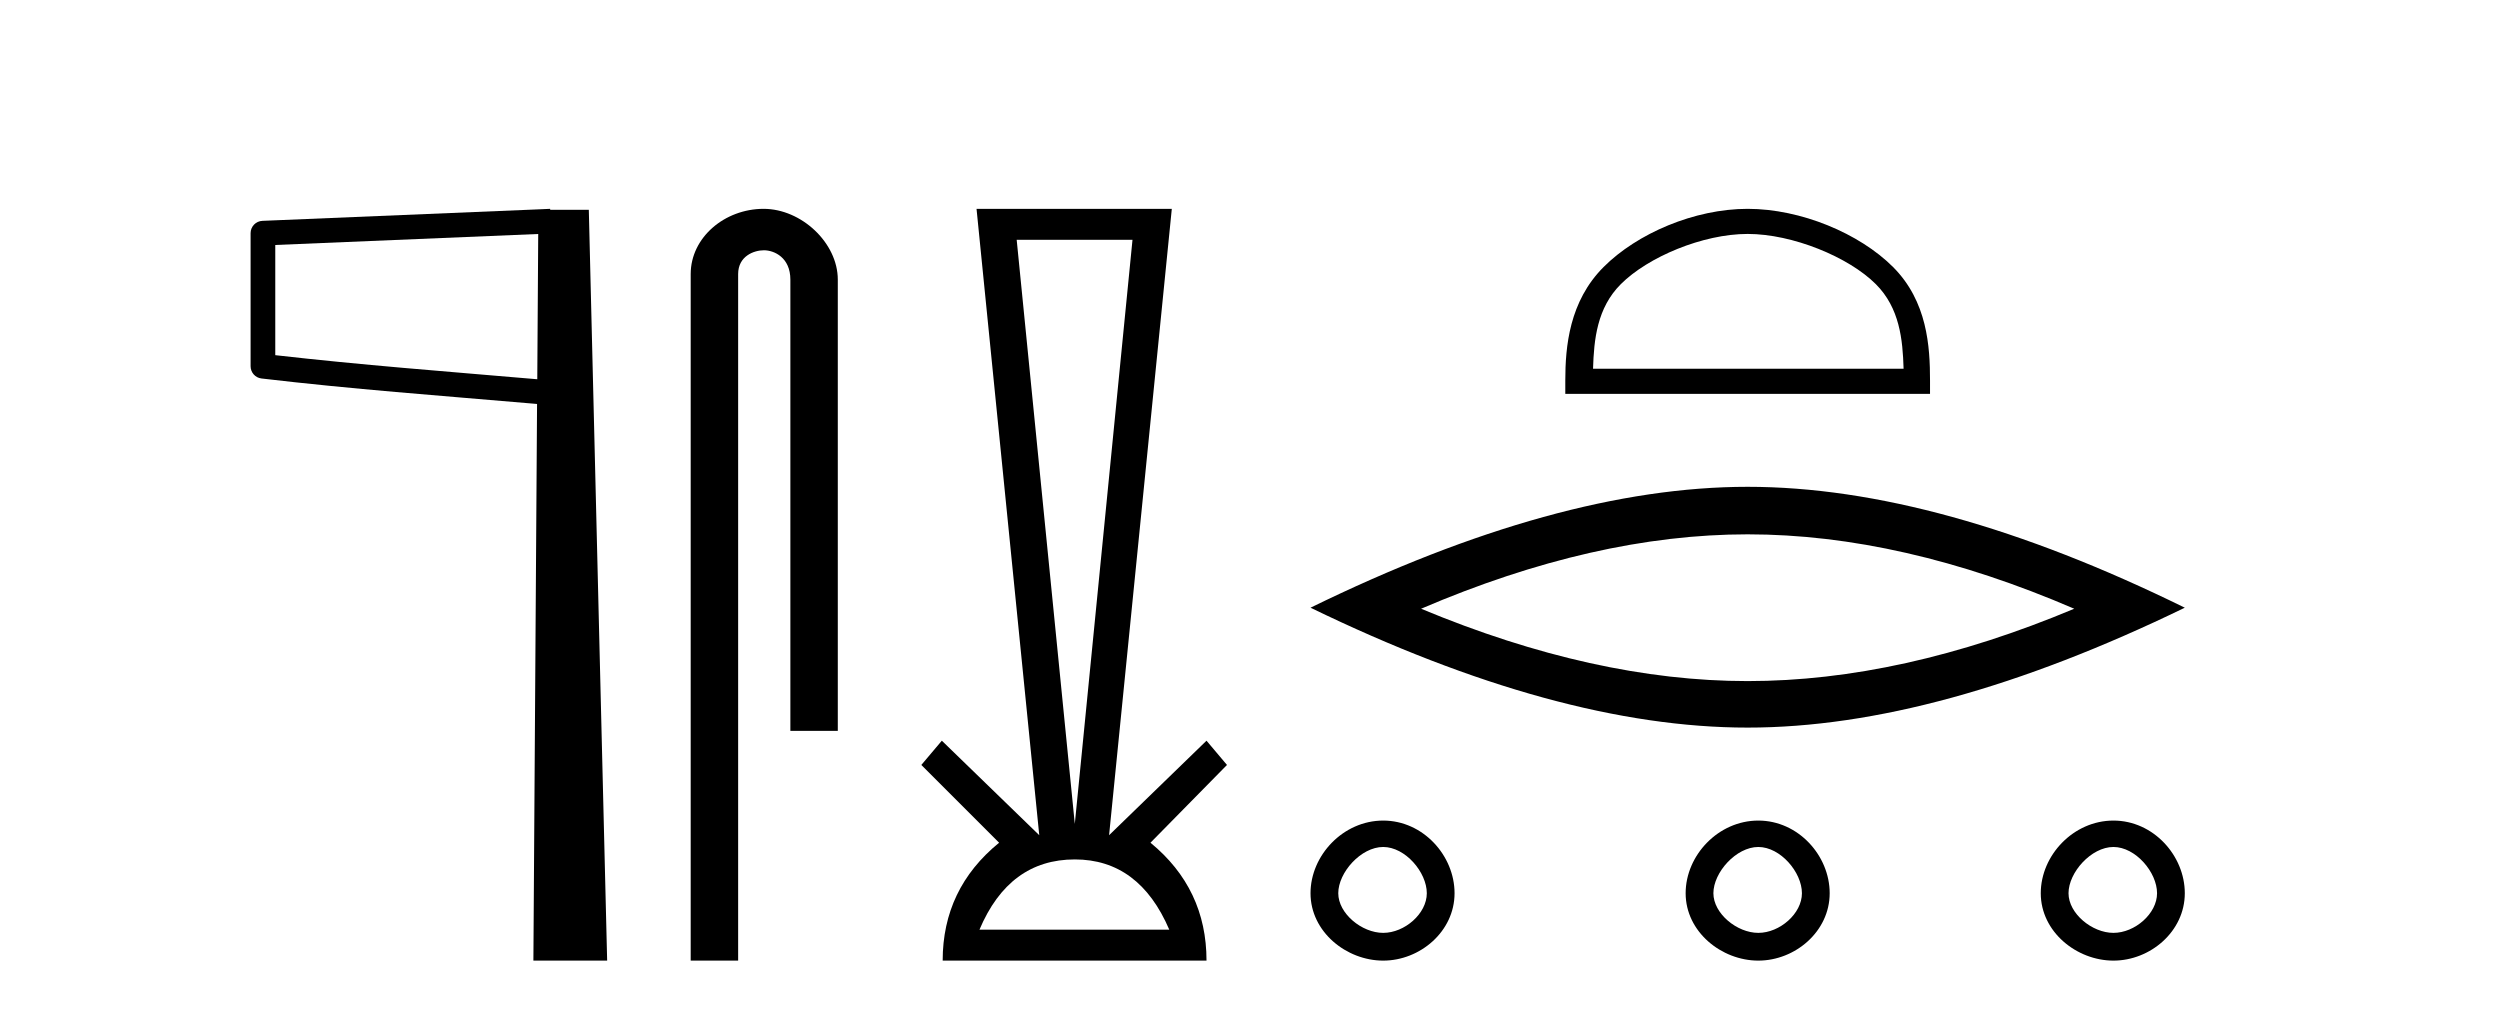 <?xml version='1.0' encoding='UTF-8' standalone='yes'?><svg xmlns='http://www.w3.org/2000/svg' xmlns:xlink='http://www.w3.org/1999/xlink' width='101.0' height='41.0' ><path d='M 21.744 9.453 L 21.706 15.321 L 21.7 15.321 C 17.901 14.995 14.617 14.748 11.121 14.349 L 11.121 9.897 L 21.744 9.453 ZM 22.226 8.437 L 21.728 8.459 L 10.604 8.922 C 10.337 8.932 10.125 9.15 10.124 9.418 L 10.124 14.795 C 10.124 15.048 10.313 15.262 10.565 15.291 C 14.256 15.725 17.663 15.973 21.615 16.313 L 21.697 16.321 L 21.549 38.809 L 24.529 38.809 L 23.788 8.475 L 22.229 8.475 L 22.226 8.437 Z' style='fill:#000000;stroke:none' /><path d='M 30.849 8.437 C 29.28 8.437 27.904 9.591 27.904 11.072 L 27.904 38.809 L 29.821 38.809 L 29.821 11.072 C 29.821 10.346 30.46 10.111 30.861 10.111 C 31.282 10.111 31.931 10.406 31.931 11.296 L 31.931 29.526 L 33.847 29.526 L 33.847 11.296 C 33.847 9.813 32.378 8.437 30.849 8.437 Z' style='fill:#000000;stroke:none' /><path d='M 45.753 9.687 L 43.422 33.286 L 41.074 9.687 ZM 43.422 34.721 Q 46.023 34.721 47.239 37.559 L 39.57 37.559 Q 40.769 34.721 43.422 34.721 ZM 39.452 8.437 L 41.986 33.742 L 38.05 29.924 L 37.222 30.904 L 40.364 34.046 Q 38.084 35.904 38.084 38.809 L 48.743 38.809 Q 48.743 35.904 46.479 34.046 L 49.57 30.904 L 48.743 29.924 L 44.807 33.742 L 47.341 8.437 Z' style='fill:#000000;stroke:none' /><path d='M 70.605 9.451 C 72.418 9.451 74.686 10.382 75.784 11.48 C 76.744 12.44 76.87 13.713 76.905 14.896 L 64.359 14.896 C 64.395 13.713 64.52 12.44 65.481 11.48 C 66.578 10.382 68.793 9.451 70.605 9.451 ZM 70.605 8.437 C 68.456 8.437 66.142 9.43 64.787 10.786 C 63.396 12.176 63.238 14.007 63.238 15.377 L 63.238 15.911 L 77.973 15.911 L 77.973 15.377 C 77.973 14.007 77.868 12.176 76.478 10.786 C 75.122 9.43 72.755 8.437 70.605 8.437 Z' style='fill:#000000;stroke:none' /><path d='M 70.605 21.587 Q 76.826 21.587 83.799 24.593 Q 76.826 27.516 70.605 27.516 Q 64.426 27.516 57.412 24.593 Q 64.426 21.587 70.605 21.587 ZM 70.605 19.667 Q 62.923 19.667 52.945 24.551 Q 62.923 29.395 70.605 29.395 Q 78.288 29.395 88.266 24.551 Q 78.329 19.667 70.605 19.667 Z' style='fill:#000000;stroke:none' /><path d='M 55.881 34.218 C 56.774 34.218 57.643 35.239 57.643 36.087 C 57.643 36.912 56.747 37.688 55.881 37.688 C 55.017 37.688 54.066 36.906 54.066 36.087 C 54.066 35.247 54.983 34.218 55.881 34.218 ZM 71.036 34.218 C 71.929 34.218 72.798 35.239 72.798 36.087 C 72.798 36.912 71.902 37.688 71.036 37.688 C 70.172 37.688 69.221 36.906 69.221 36.087 C 69.221 35.247 70.138 34.218 71.036 34.218 ZM 85.383 34.218 C 86.276 34.218 87.145 35.239 87.145 36.087 C 87.145 36.912 86.249 37.688 85.383 37.688 C 84.519 37.688 83.568 36.906 83.568 36.087 C 83.568 35.247 84.485 34.218 85.383 34.218 ZM 55.881 33.151 C 55.881 33.151 55.881 33.151 55.881 33.151 C 54.266 33.151 52.945 34.554 52.945 36.087 C 52.945 37.647 54.396 38.809 55.881 38.809 C 57.37 38.809 58.764 37.631 58.764 36.087 C 58.764 34.567 57.495 33.151 55.881 33.151 ZM 71.036 33.151 C 71.036 33.151 71.036 33.151 71.036 33.151 C 69.421 33.151 68.1 34.554 68.1 36.087 C 68.1 37.647 69.551 38.809 71.036 38.809 C 72.525 38.809 73.919 37.631 73.919 36.087 C 73.919 34.567 72.65 33.151 71.036 33.151 ZM 85.383 33.151 C 85.383 33.151 85.383 33.151 85.383 33.151 C 83.767 33.151 82.447 34.554 82.447 36.087 C 82.447 37.647 83.898 38.809 85.383 38.809 C 86.872 38.809 88.266 37.631 88.266 36.087 C 88.266 34.567 86.997 33.151 85.383 33.151 Z' style='fill:#000000;stroke:none' /></svg>